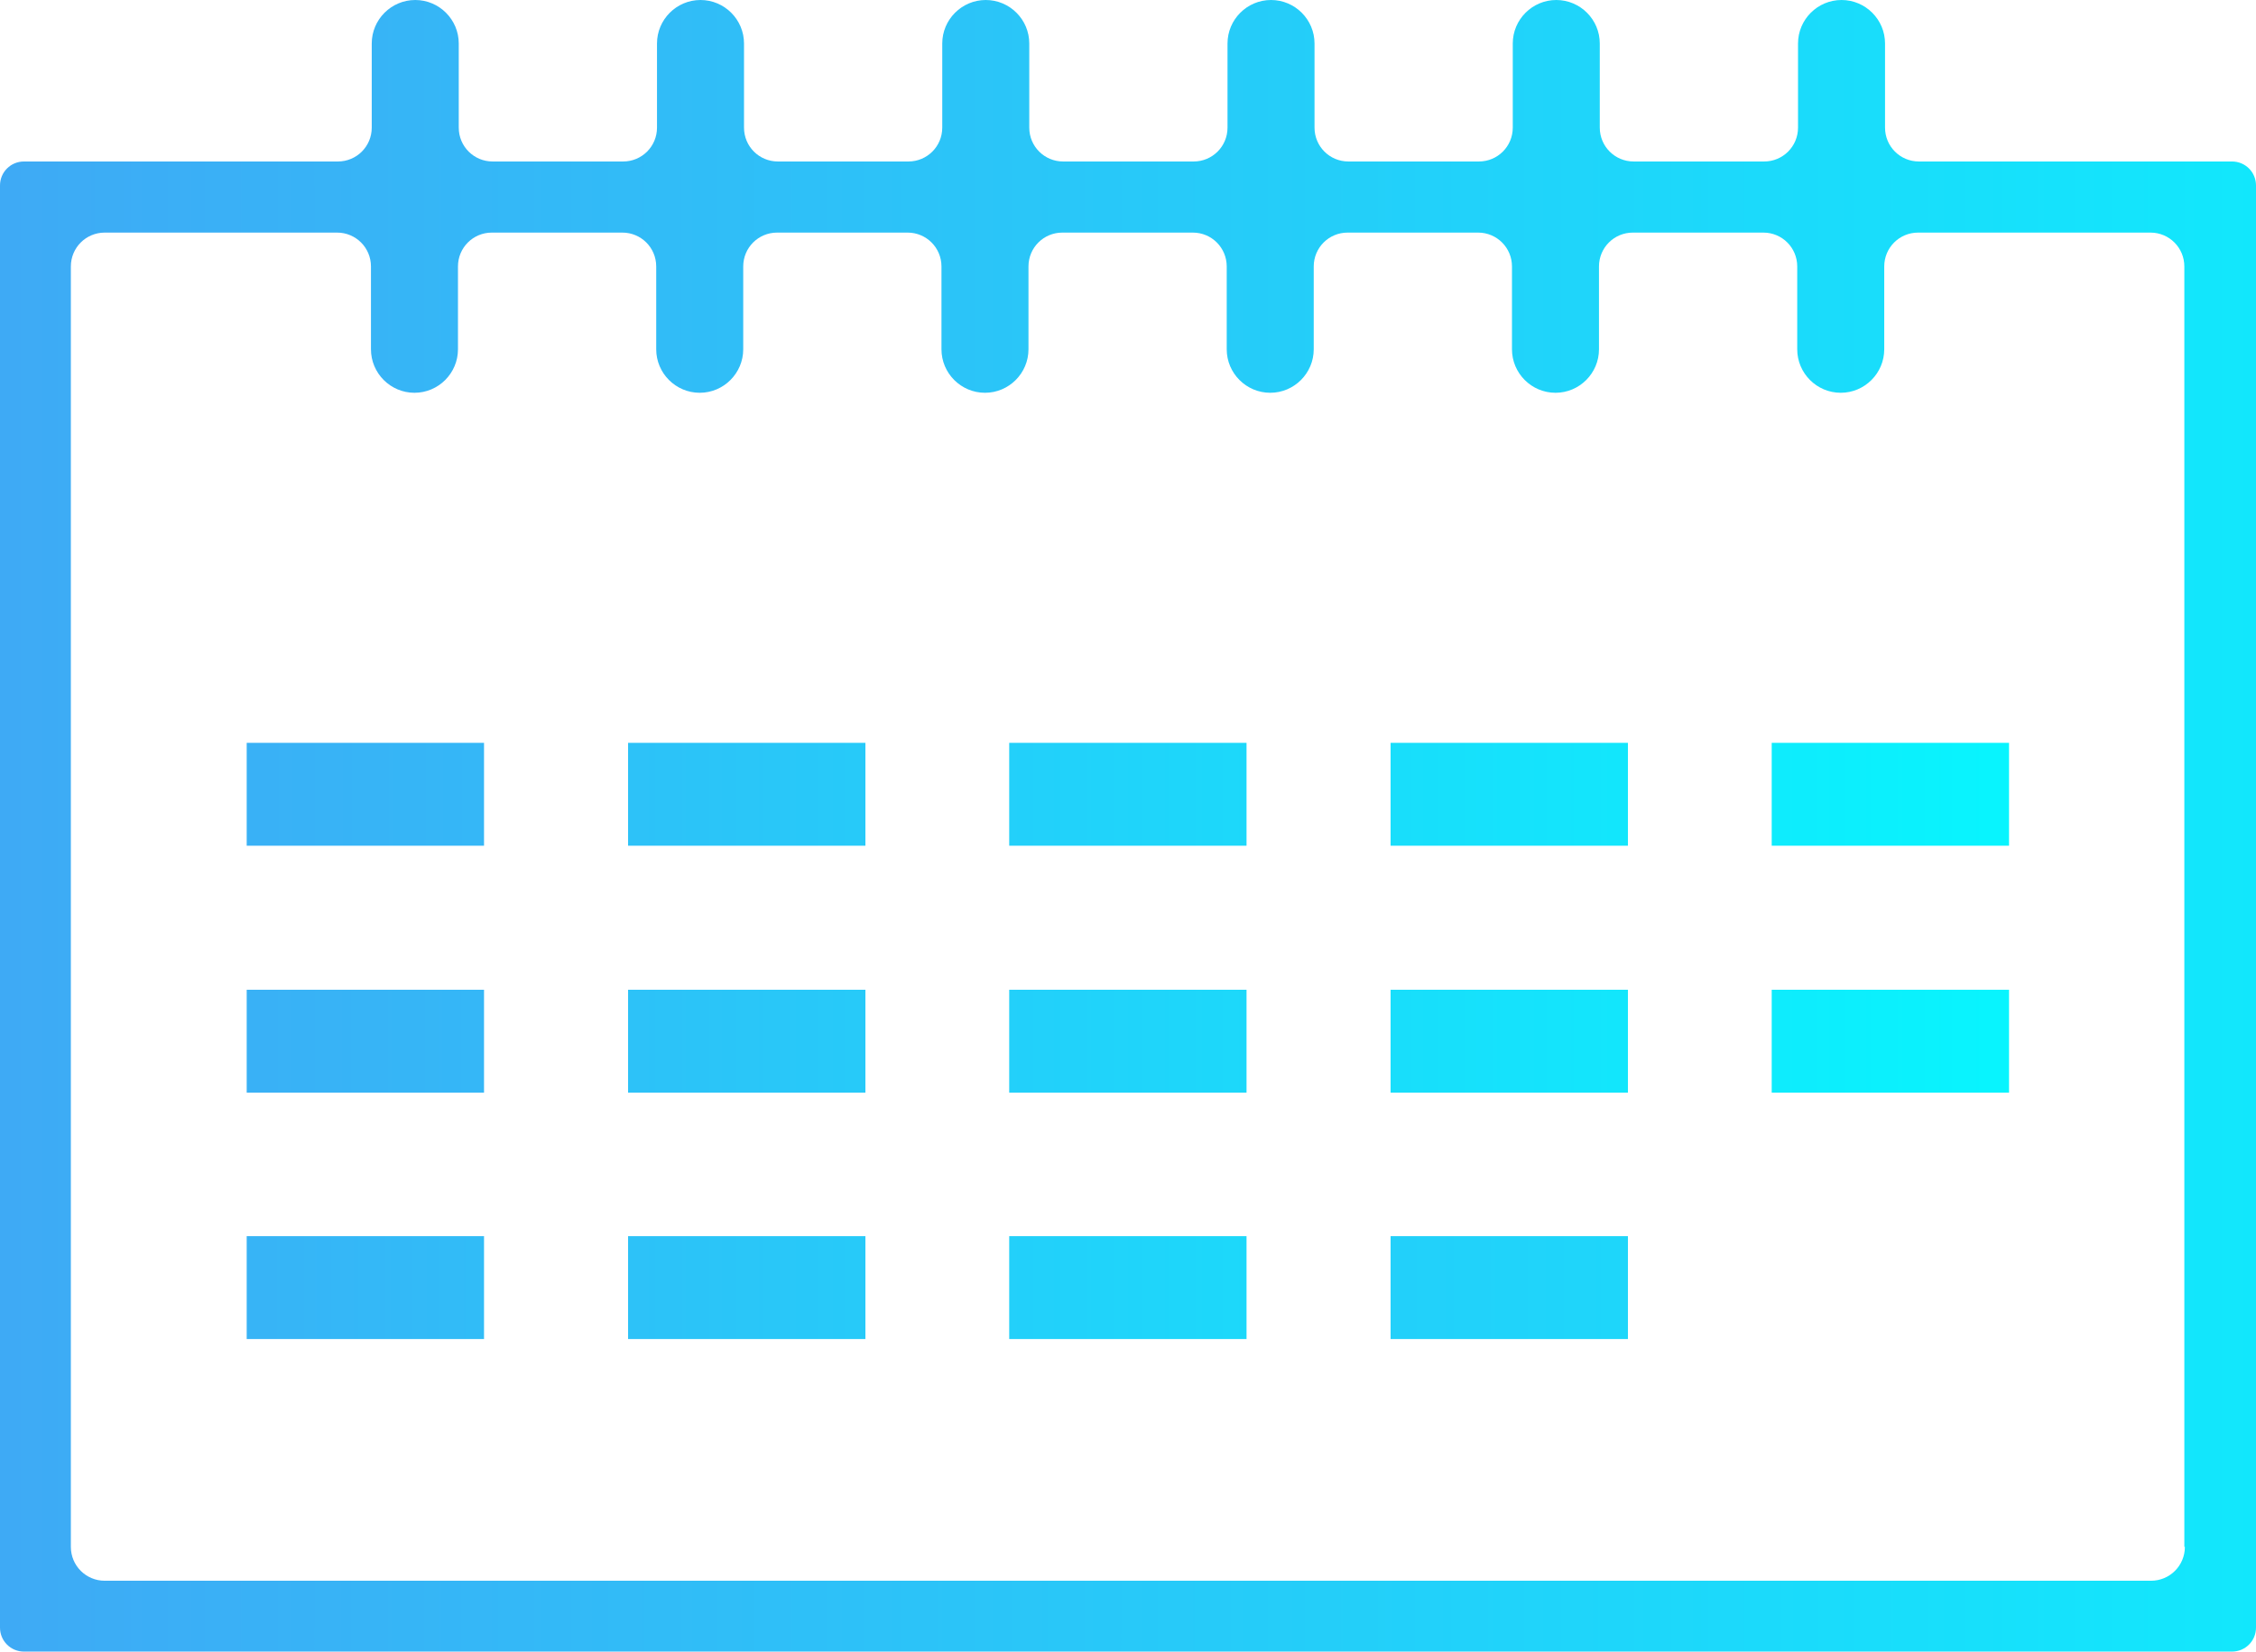 <?xml version="1.0" encoding="UTF-8"?>
<svg id="_レイヤー_2" data-name="レイヤー_2" xmlns="http://www.w3.org/2000/svg" xmlns:xlink="http://www.w3.org/1999/xlink" viewBox="0 0 86.6 63.41">
  <defs>
    <style>
      .cls-1 {
        fill: url(#_名称未設定グラデーション_26-4);
      }

      .cls-2 {
        fill: url(#_名称未設定グラデーション_26-2);
      }

      .cls-3 {
        fill: url(#_名称未設定グラデーション_26-3);
      }

      .cls-4 {
        fill: url(#_新規グラデーションスウォッチ_4);
      }

      .cls-5 {
        fill: url(#_新規グラデーションスウォッチ_4-4);
      }

      .cls-6 {
        fill: url(#_新規グラデーションスウォッチ_4-9);
      }

      .cls-7 {
        fill: url(#_新規グラデーションスウォッチ_4-2);
      }

      .cls-8 {
        fill: url(#_新規グラデーションスウォッチ_4-7);
      }

      .cls-9 {
        fill: url(#_新規グラデーションスウォッチ_4-5);
      }

      .cls-10 {
        fill: url(#_新規グラデーションスウォッチ_4-8);
      }

      .cls-11 {
        fill: url(#_新規グラデーションスウォッチ_4-6);
      }

      .cls-12 {
        fill: url(#_新規グラデーションスウォッチ_4-3);
      }

      .cls-13 {
        fill: url(#_名称未設定グラデーション_26);
      }

      .cls-14 {
        fill: url(#_新規グラデーションスウォッチ_4-11);
      }

      .cls-15 {
        fill: url(#_新規グラデーションスウォッチ_4-10);
      }
    </style>
    <linearGradient id="_名称未設定グラデーション_26" data-name="名称未設定グラデーション 26" x1="-1.3" y1="30.49" x2="120.04" y2="30.49" gradientUnits="userSpaceOnUse">
      <stop offset="0" stop-color="#3fa9f5"/>
      <stop offset="1" stop-color="aqua"/>
    </linearGradient>
    <linearGradient id="_名称未設定グラデーション_26-2" data-name="名称未設定グラデーション 26" x1="-1.3" y1="49.44" x2="119.97" y2="49.44" xlink:href="#_名称未設定グラデーション_26"/>
    <linearGradient id="_新規グラデーションスウォッチ_4" data-name="新規グラデーションスウォッチ 4" x1="-1.3" y1="30.49" x2="87.9" y2="30.49" gradientUnits="userSpaceOnUse">
      <stop offset="0" stop-color="#3fa9f5"/>
      <stop offset="1" stop-color="aqua"/>
      <stop offset="1" stop-color="#000"/>
    </linearGradient>
    <linearGradient id="_名称未設定グラデーション_26-3" data-name="名称未設定グラデーション 26" y1="39.97" x2="119.82" y2="39.97" xlink:href="#_名称未設定グラデーション_26"/>
    <linearGradient id="_新規グラデーションスウォッチ_4-2" data-name="新規グラデーションスウォッチ 4" x1="-1.3" y1="39.97" x2="87.9" y2="39.97" xlink:href="#_新規グラデーションスウォッチ_4"/>
    <linearGradient id="_新規グラデーションスウォッチ_4-3" data-name="新規グラデーションスウォッチ 4" x1="-1.3" x2="87.9" xlink:href="#_新規グラデーションスウォッチ_4"/>
    <linearGradient id="_新規グラデーションスウォッチ_4-4" data-name="新規グラデーションスウォッチ 4" x1="-1.3" y1="49.44" x2="87.9" y2="49.44" xlink:href="#_新規グラデーションスウォッチ_4"/>
    <linearGradient id="_新規グラデーションスウォッチ_4-5" data-name="新規グラデーションスウォッチ 4" y1="39.97" y2="39.97" xlink:href="#_新規グラデーションスウォッチ_4"/>
    <linearGradient id="_新規グラデーションスウォッチ_4-6" data-name="新規グラデーションスウォッチ 4" x1="-1.3" x2="87.9" xlink:href="#_新規グラデーションスウォッチ_4"/>
    <linearGradient id="_新規グラデーションスウォッチ_4-7" data-name="新規グラデーションスウォッチ 4" y1="49.44" y2="49.44" xlink:href="#_新規グラデーションスウォッチ_4"/>
    <linearGradient id="_新規グラデーションスウォッチ_4-8" data-name="新規グラデーションスウォッチ 4" x1="-1.3" y1="39.97" x2="87.9" y2="39.97" xlink:href="#_新規グラデーションスウォッチ_4"/>
    <linearGradient id="_名称未設定グラデーション_26-4" data-name="名称未設定グラデーション 26" x1="-1.3" y1="31.71" x2="119.75" y2="31.71" xlink:href="#_名称未設定グラデーション_26"/>
    <linearGradient id="_新規グラデーションスウォッチ_4-9" data-name="新規グラデーションスウォッチ 4" x1="-1.3" y1="49.44" x2="87.9" y2="49.44" xlink:href="#_新規グラデーションスウォッチ_4"/>
    <linearGradient id="_新規グラデーションスウォッチ_4-10" data-name="新規グラデーションスウォッチ 4" x1="-1.3" x2="87.9" xlink:href="#_新規グラデーションスウォッチ_4"/>
    <linearGradient id="_新規グラデーションスウォッチ_4-11" data-name="新規グラデーションスウォッチ 4" x1="-1.3" y1="39.97" x2="87.9" y2="39.97" xlink:href="#_新規グラデーションスウォッチ_4"/>
  </defs>
  <g id="_原稿" data-name="原稿">
    <g>
      <rect class="cls-13" x="9.47" y="28.52" width="9.11" height="3.95"/>
      <rect class="cls-2" x="53.38" y="47.46" width="9.11" height="3.95"/>
      <rect class="cls-4" x="38.74" y="28.52" width="9.11" height="3.95"/>
      <rect class="cls-3" x="9.47" y="38" width="9.11" height="3.95"/>
      <rect class="cls-7" x="53.38" y="38" width="9.11" height="3.95"/>
      <rect class="cls-12" x="53.38" y="28.52" width="9.11" height="3.95"/>
      <rect class="cls-5" x="24.11" y="47.46" width="9.11" height="3.95"/>
      <rect class="cls-9" x="38.74" y="38" width="9.11" height="3.95"/>
      <rect class="cls-11" x="24.11" y="28.52" width="9.11" height="3.95"/>
      <rect class="cls-8" x="38.74" y="47.46" width="9.11" height="3.95"/>
      <rect class="cls-10" x="24.11" y="38" width="9.11" height="3.95"/>
      <path class="cls-1" d="M85.68,6.2h-12.02c-.72,0-1.3-.58-1.3-1.3V1.67c0-.92-.75-1.67-1.67-1.67s-1.67.75-1.67,1.67v3.23c0,.72-.58,1.3-1.3,1.3h-5.01c-.72,0-1.3-.58-1.3-1.3V1.67c0-.92-.75-1.67-1.67-1.67s-1.67.75-1.67,1.67v3.23c0,.72-.58,1.3-1.3,1.3h-5.01c-.72,0-1.3-.58-1.3-1.3V1.67c0-.92-.75-1.67-1.67-1.67s-1.67.75-1.67,1.67v3.23c0,.72-.58,1.3-1.3,1.3h-5.01c-.72,0-1.3-.58-1.3-1.3V1.67c0-.92-.75-1.67-1.67-1.67s-1.67.75-1.67,1.67v3.23c0,.72-.58,1.3-1.3,1.3h-5.01c-.72,0-1.3-.58-1.3-1.3V1.67c0-.92-.75-1.67-1.67-1.67s-1.67.75-1.67,1.67v3.23c0,.72-.58,1.3-1.3,1.3h-5.01c-.72,0-1.3-.58-1.3-1.3V1.67c0-.92-.75-1.67-1.67-1.67s-1.67.75-1.67,1.67v3.23c0,.72-.58,1.3-1.3,1.3H.92c-.51,0-.92.41-.92.92v55.37c0,.51.41.92.92.92h84.76c.51,0,.92-.41.92-.92V7.12c0-.51-.41-.92-.92-.92ZM83.87,59.39c0,.72-.58,1.3-1.3,1.3H4.02c-.72,0-1.3-.58-1.3-1.3V10.23c0-.72.58-1.3,1.3-1.3h8.92c.72,0,1.3.58,1.3,1.3v3.18c0,.92.75,1.67,1.67,1.67s1.67-.75,1.67-1.67v-3.18c0-.72.58-1.3,1.3-1.3h5.01c.72,0,1.3.58,1.3,1.3v3.18c0,.92.75,1.67,1.67,1.67s1.67-.75,1.67-1.67v-3.18c0-.72.58-1.3,1.3-1.3h5.01c.72,0,1.3.58,1.3,1.3v3.18c0,.92.75,1.67,1.67,1.67s1.67-.75,1.67-1.67v-3.18c0-.72.58-1.3,1.3-1.3h5.01c.72,0,1.3.58,1.3,1.3v3.18c0,.92.75,1.67,1.67,1.67s1.67-.75,1.67-1.67v-3.18c0-.72.58-1.3,1.3-1.3h5.01c.72,0,1.3.58,1.3,1.3v3.18c0,.92.75,1.67,1.67,1.67s1.67-.75,1.67-1.67v-3.18c0-.72.58-1.3,1.3-1.3h5.01c.72,0,1.3.58,1.3,1.3v3.18c0,.92.75,1.67,1.67,1.67s1.67-.75,1.67-1.67v-3.18c0-.72.58-1.3,1.3-1.3h8.92c.72,0,1.3.58,1.3,1.3v49.16Z"/>
      <rect class="cls-6" x="9.47" y="47.46" width="9.11" height="3.95"/>
      <rect class="cls-15" x="68.01" y="28.52" width="9.11" height="3.95"/>
      <rect class="cls-14" x="68.01" y="38" width="9.11" height="3.95"/>
    </g>
  </g>
</svg>